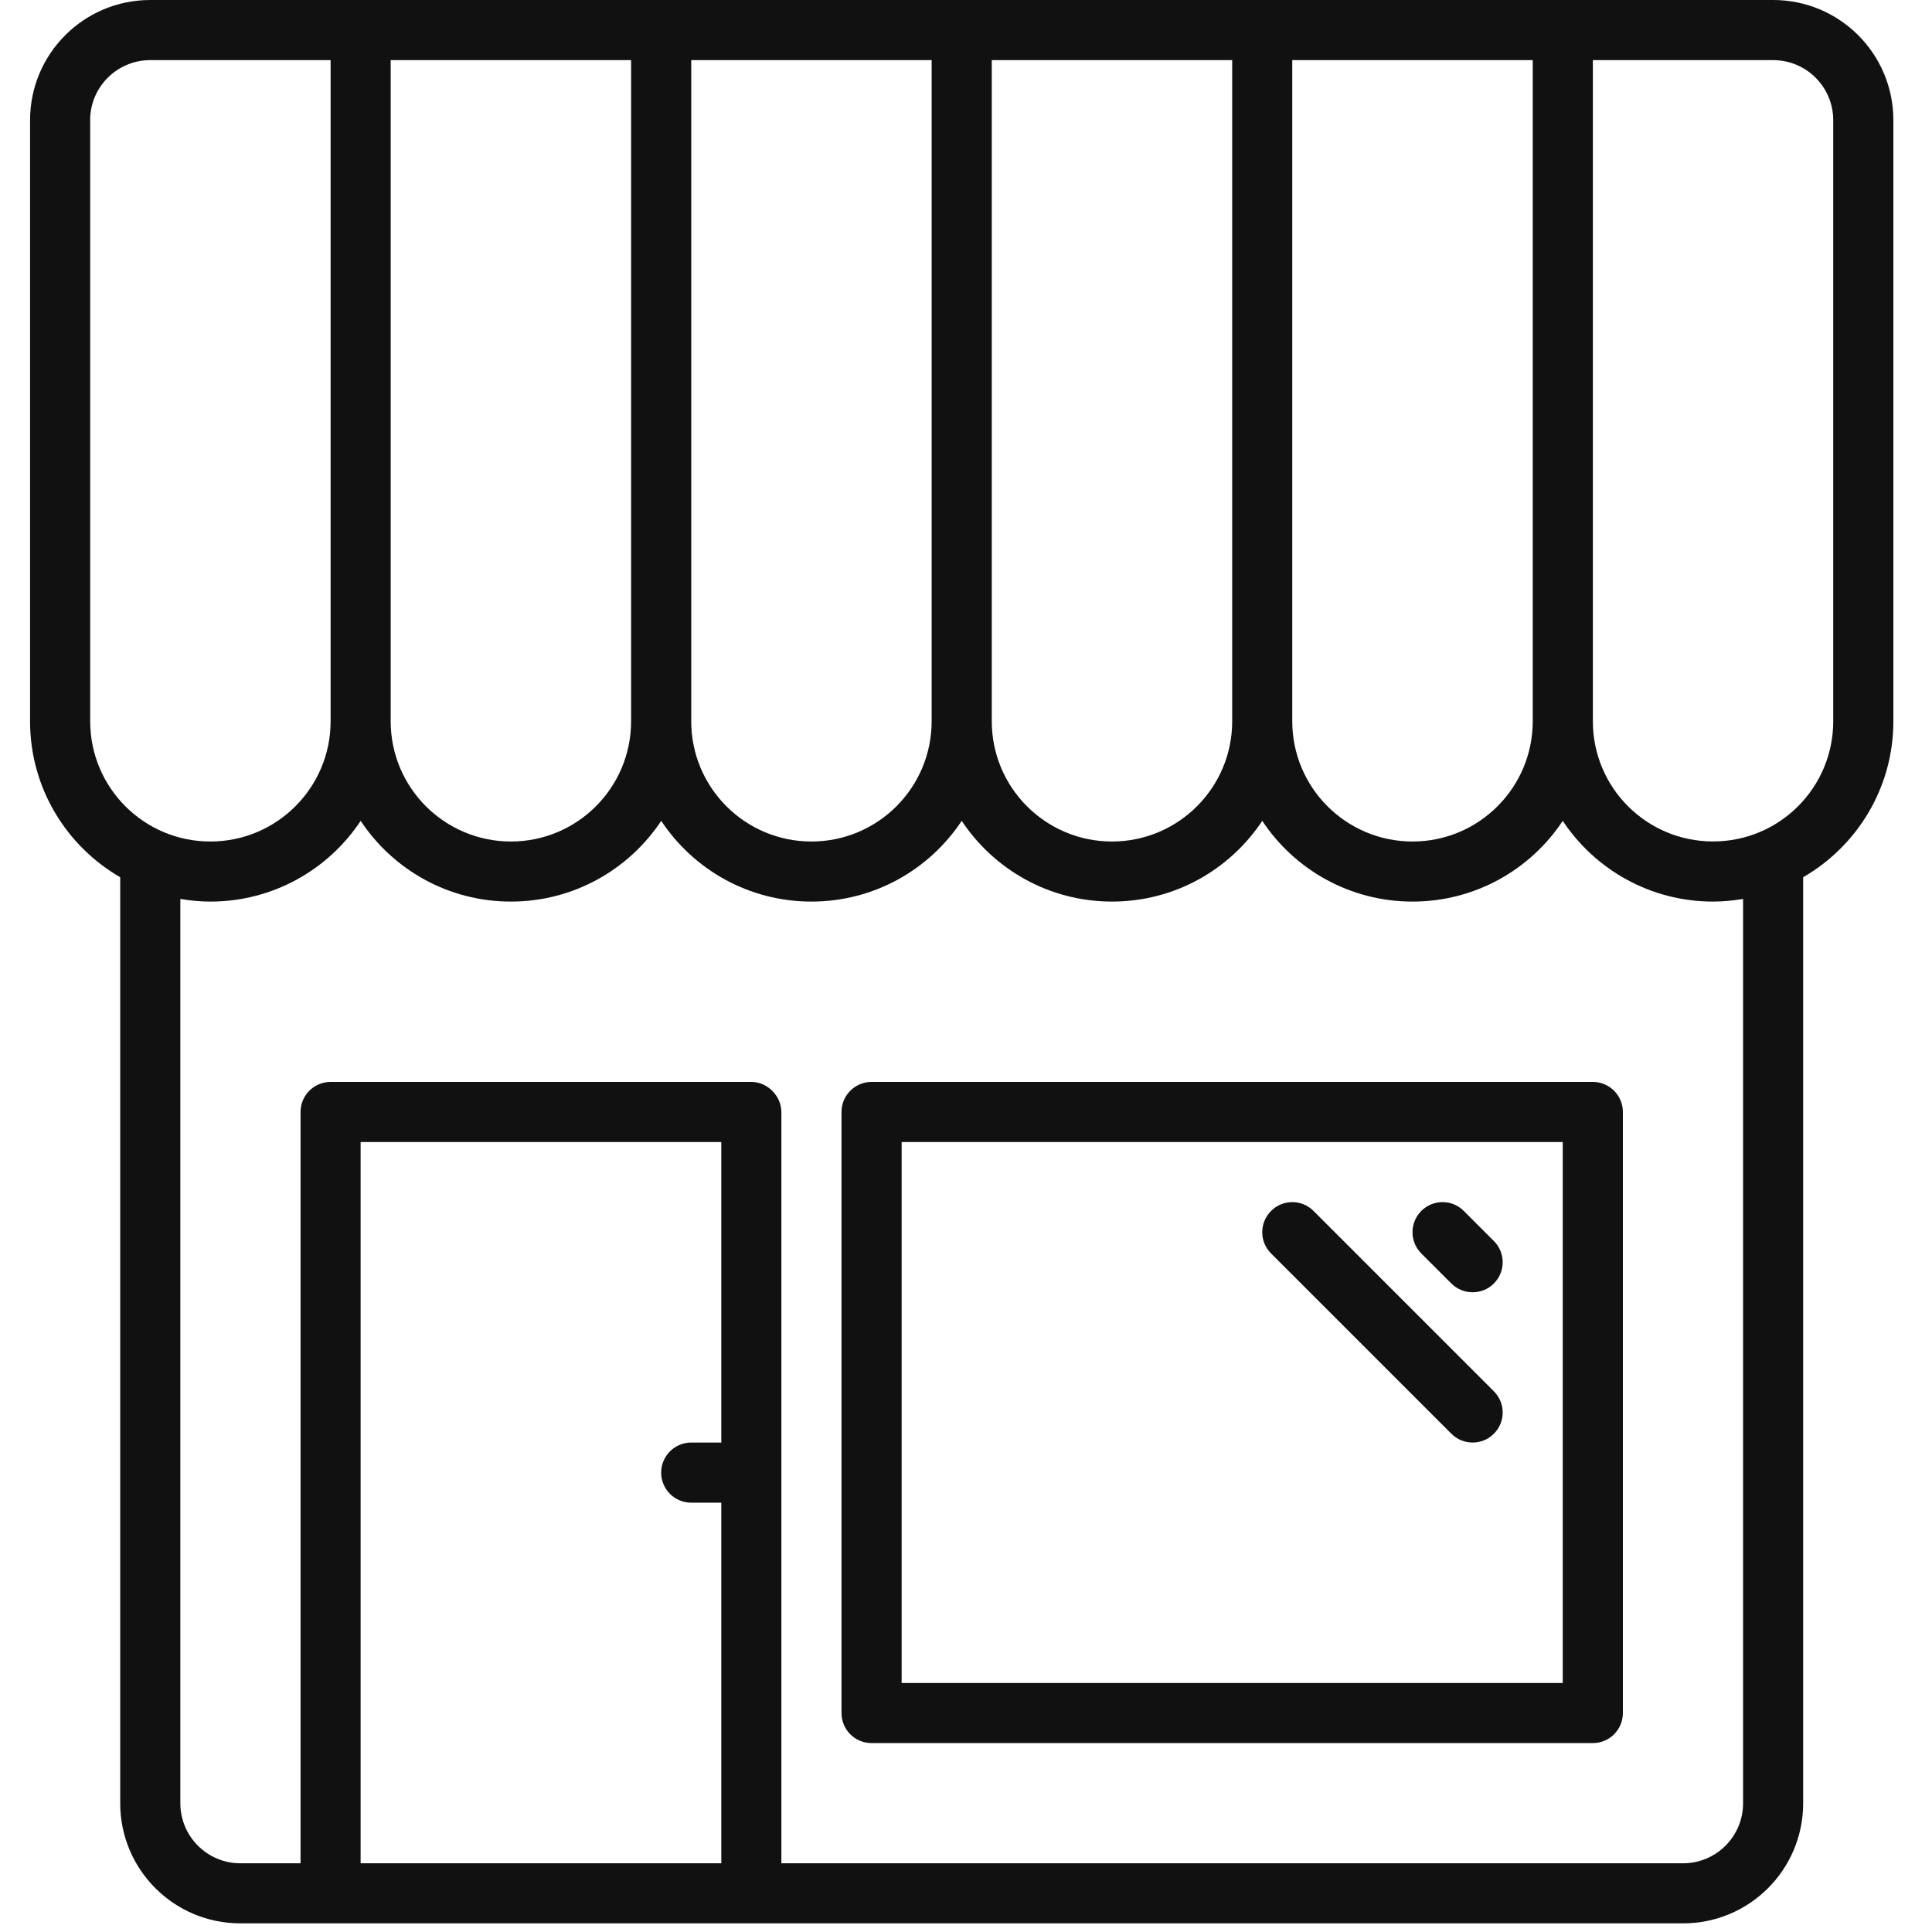 <svg xmlns="http://www.w3.org/2000/svg" width="32" height="32" viewBox="0 0 32 32">
    <g fill="none" fill-rule="evenodd">
        <g>
            <g>
                <g>
                    <g>
                        <path fill="#FFF" fill-opacity="0" d="M0 0H31.858V31.858H0z" transform="translate(-565 -1402) translate(0 1114) translate(533 256) translate(32 32)"/>
                        <path fill="#111" d="M29.369 0H2.489C1.389 0 .498.89.498 1.991v9.956c0 1.105.601 2.066 1.493 2.583v15.337c0 1.1.89 1.99 1.991 1.99h23.894c1.1 0 1.99-.89 1.99-1.99V14.53c.893-.517 1.494-1.479 1.494-2.583V1.99C31.36.891 30.47 0 29.369 0zm-3.982.996v10.95c0 1.1-.892 1.992-1.991 1.992-1.1 0-1.992-.892-1.992-1.991V.996h3.983zm-4.978 0v10.95c0 1.1-.892 1.992-1.991 1.992-1.1 0-1.991-.892-1.991-1.991V.996h3.982zm-4.978 0v10.95c0 1.1-.891 1.992-1.991 1.992s-1.991-.892-1.991-1.991V.996h3.982zm-4.978 0v10.95c0 1.1-.891 1.992-1.99 1.992-1.1 0-1.992-.892-1.992-1.991V.996h3.982zm-8.96.995c0-.55.446-.995.996-.995h2.987v10.95c0 1.1-.892 1.992-1.992 1.992s-1.99-.892-1.99-1.991V1.99zm4.48 28.871V18.916h5.974v4.977h-.498c-.275 0-.498.223-.498.498s.223.498.498.498h.498v5.973H5.973zm22.898-.995c0 .55-.446.995-.995.995H12.942V18.418c0-.257-.222-.498-.498-.498H5.476c-.276 0-.498.223-.498.498v12.444h-.996c-.55 0-.995-.446-.995-.995V14.889c.162.027.327.044.497.044 1.04 0 1.955-.531 2.49-1.337.534.806 1.449 1.337 2.488 1.337 1.04 0 1.954-.531 2.49-1.337.534.806 1.449 1.337 2.488 1.337 1.04 0 1.954-.531 2.489-1.337.535.806 1.45 1.337 2.489 1.337 1.04 0 1.954-.531 2.489-1.337.534.806 1.45 1.337 2.489 1.337s1.954-.531 2.488-1.337c.535.806 1.45 1.337 2.49 1.337.17 0 .335-.017.497-.044v14.978zm-.498-15.93c-1.1 0-1.99-.89-1.99-1.99V.996h2.986c.55 0 .995.446.995.995v9.956c0 1.1-.891 1.99-1.99 1.99z" transform="translate(-565 -1402) translate(0 1114) translate(533 256) translate(32 32)"/>
                        <path fill="#111" d="M26.382 17.92H14.436c-.276 0-.498.223-.498.498v9.955c0 .276.222.498.498.498h11.946c.275 0 .498-.222.498-.498v-9.955c0-.275-.223-.498-.498-.498zm-.498 9.956h-10.95v-8.96h10.95v8.96z" transform="translate(-565 -1402) translate(0 1114) translate(533 256) translate(32 32)"/>
                        <path fill="#111" d="M24.04 21.259c.096.097.224.145.351.145.128 0 .255-.048.352-.145.195-.195.195-.51 0-.704l-.498-.498c-.194-.195-.509-.195-.704 0-.194.195-.194.51 0 .704l.498.498zM24.04 23.747c.096.098.224.146.351.146.128 0 .255-.048.352-.146.195-.194.195-.509 0-.703l-2.987-2.987c-.194-.195-.509-.195-.703 0-.195.195-.195.51 0 .704l2.986 2.986z" transform="translate(-565 -1402) translate(0 1114) translate(533 256) translate(32 32)"/>
                    </g>
                </g>
            </g>
        </g>
    </g>
</svg>
